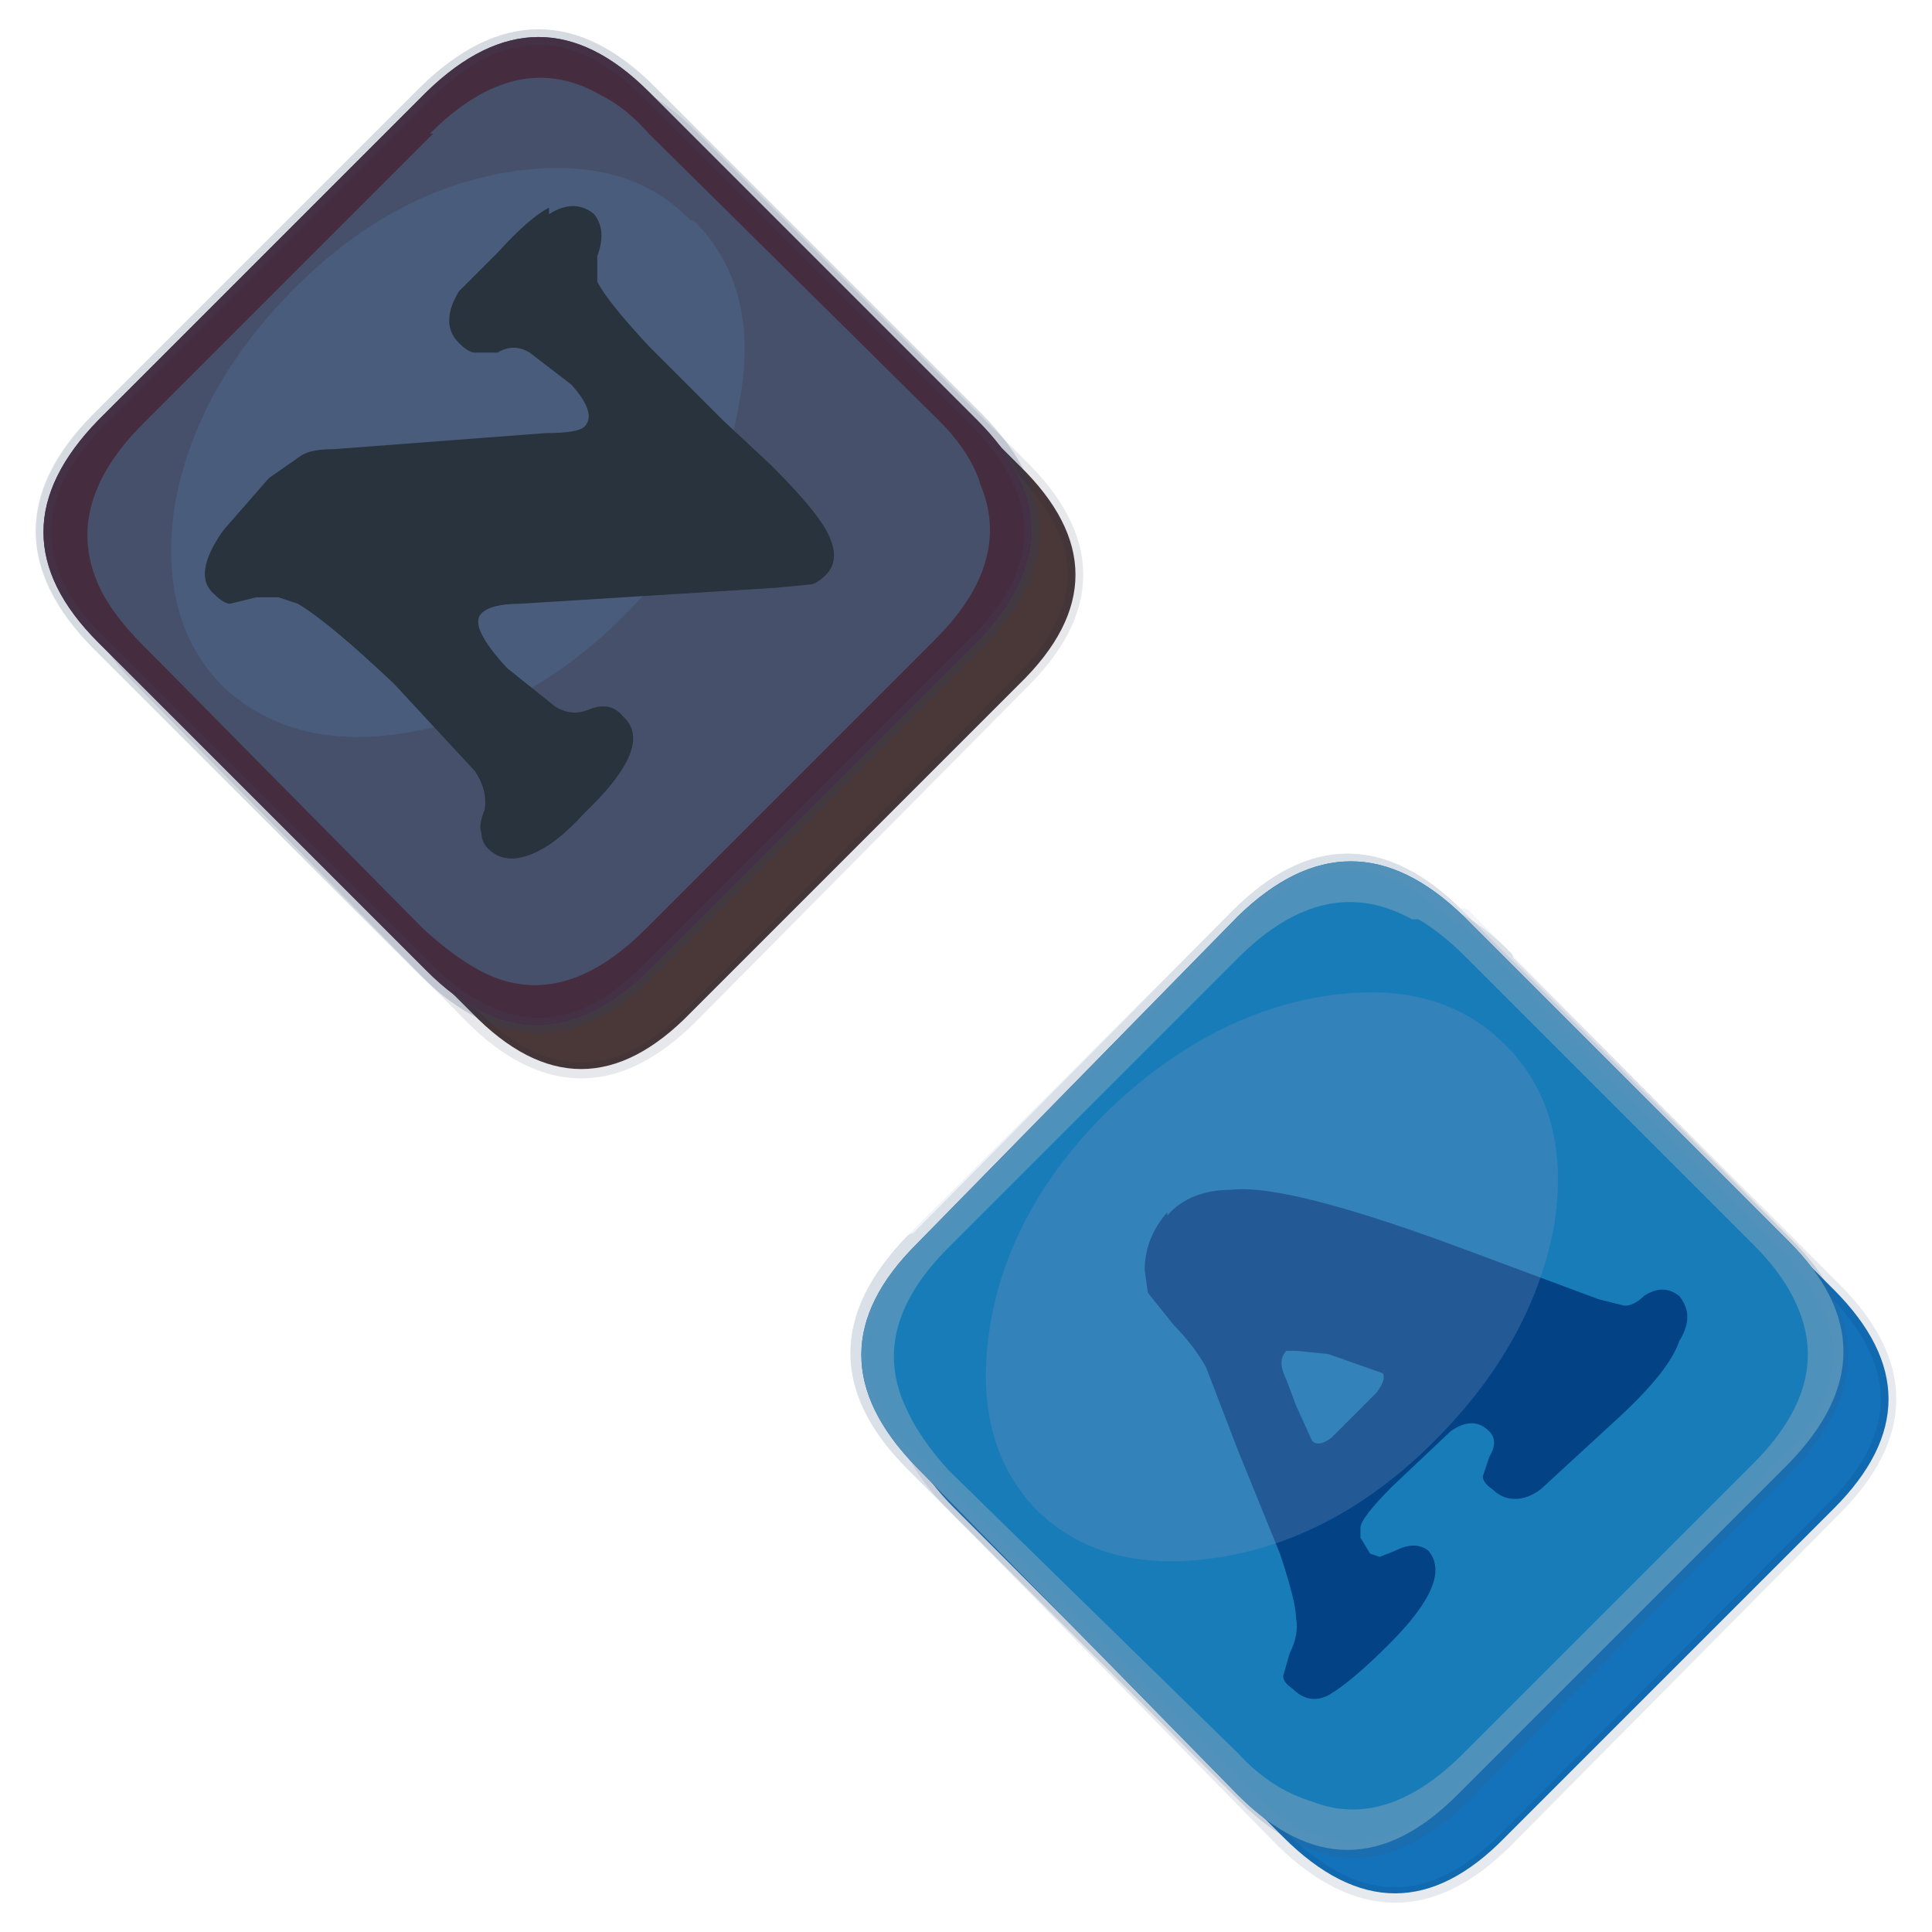 <?xml version="1.0" encoding="UTF-8" standalone="no"?>
<svg
   width="120"
   height="120"
   version="1.1"
   id="svg4633"
   sodipodi:docname="gameTile16.svg"
   inkscape:version="1.1.2 (0a00cf5339, 2022-02-04)"
   xmlns:inkscape="http://www.inkscape.org/namespaces/inkscape"
   xmlns:sodipodi="http://sodipodi.sourceforge.net/DTD/sodipodi-0.dtd"
   xmlns="http://www.w3.org/2000/svg"
   xmlns:svg="http://www.w3.org/2000/svg">
  <defs
     id="defs4637" />
  <sodipodi:namedview
     id="namedview4635"
     pagecolor="#505050"
     bordercolor="#eeeeee"
     borderopacity="1"
     inkscape:pageshadow="0"
     inkscape:pageopacity="0"
     inkscape:pagecheckerboard="0"
     showgrid="false"
     width="120px"
     inkscape:zoom="1"
     inkscape:cx="-149"
     inkscape:cy="29.5"
     inkscape:window-width="2560"
     inkscape:window-height="1356"
     inkscape:window-x="1920"
     inkscape:window-y="0"
     inkscape:window-maximized="1"
     inkscape:current-layer="svg4633" />
  <g
     id="g5920"
     transform="matrix(2,0,0,2,2.9,2.9)">
    <path
       fill="#4a3839"
       d="m 20,2.8 q -3.4,-3.4 -6.8,0 L 3,13 q -3.4,3.4 0,6.8 L 13.2,30 q 3.4,3.5 6.8,0 L 30.2,19.8 q 3.5,-3.4 0,-6.8 z"
       id="path4591" />
    <path
       stroke="#011839"
       stroke-opacity="0.1"
       stroke-linejoin="round"
       stroke-linecap="round"
       fill="none"
       d="M 20,2.8 30.2,13 q 3.5,3.4 0,6.8 L 20,30.1 q -3.4,3.4 -6.8,0 L 3,19.7 Q -0.4,16.4 3,13 L 13.2,2.8 q 3.4,-3.4 6.8,0 z"
       stroke-width="0.482"
       id="path4593" />
    <path
       fill="#46506a"
       d="M 18.7,1.4 Q 15.3,-2 11.8,1.4 L 1.6,11.6 q -3.4,3.5 0,6.9 l 10.2,10.2 q 3.4,3.4 6.9,0 L 28.9,18.5 q 3.4,-3.5 0,-6.9 z"
       id="path4595" />
    <path
       stroke="#011839"
       stroke-opacity="0.1"
       stroke-linejoin="round"
       stroke-linecap="round"
       fill="none"
       d="M 1.6,11.6 11.8,1.4 q 3.5,-3.4 6.9,0 l 10.2,10.2 q 3.4,3.5 0,6.9 L 18.7,28.7 q -3.4,3.4 -6.9,0 L 1.6,18.5 q -3.4,-3.5 0,-6.9 z"
       stroke-width="0.482"
       id="path4597" />
    <path
       fill="#452c3f"
       d="M 18.7,1.4 Q 15.3,-2 11.8,1.4 L 1.6,11.6 q -3.4,3.5 0,6.9 l 10.2,10.2 q 3.4,3.4 6.9,0 L 28.9,18.5 q 3.4,-3.5 0,-6.9 L 18.7,1.4 M 11.9,2.7 Q 14.6,0 17.2,1.5 18,1.9 18.7,2.7 l 9,8.9 q 1,1 1.3,2 1,2.4 -1.4,4.8 l -9,9 q -2.4,2.4 -4.7,1.5 -1,-0.4 -2.2,-1.5 L 3,18.6 Q 2,17.6 1.6,16.7 0.5,14.2 3,11.7 l 9,-9 z"
       id="path4599" />
    <path
       stroke="#4a6283"
       stroke-opacity="0.1"
       stroke-linejoin="round"
       stroke-linecap="round"
       fill="none"
       d="m 18.7,1.4 10.2,10.2 q 3.4,3.5 0,6.9 L 18.7,28.7 q -3.4,3.4 -6.9,0 L 1.6,18.5 q -3.4,-3.4 0,-6.9 L 11.8,1.4 q 3.5,-3.4 6.9,0 z"
       stroke-width="0.482"
       id="path4601" />
    <g
       id="g4605">
      <path
         fill="#4a6283"
         fill-opacity="0.7"
         d="M 20,5.4 Q 18,3.3 14.3,3.9 10.7,4.5 7.7,7.5 q -3,3 -3.7,6.6 -0.6,3.7 1.5,5.8 2.2,2 5.7,1.4 3.7,-0.6 6.7,-3.6 3,-3 3.6,-6.6 0.7,-3.6 -1.4,-5.7 z"
         id="path4603" />
    </g>
    <g
       id="g4609">
      <path
         fill="#28333d"
         d="M 15.6,5 Q 15,5.3 14,6.4 l -1.2,1.2 q -0.6,1 0,1.6 0.3,0.3 0.5,0.3 H 14 q 0.5,-0.3 1,0 l 1.3,1 q 0.8,0.9 0.4,1.3 -0.2,0.2 -1.2,0.2 l -6.6,0.5 q -0.7,0 -1,0.2 l -1,0.7 -1.4,1.6 q -1,1.4 -0.3,2 0.3,0.3 0.5,0.3 l 0.8,-0.2 h 0.7 l 0.6,0.2 q 1,0.6 3,2.5 l 2.5,2.7 q 0.4,0.6 0.3,1.2 -0.2,0.5 -0.1,0.7 0,0.3 0.2,0.5 0.5,0.5 1.3,0.2 0.8,-0.3 1.7,-1.3 2.2,-2.1 1.2,-3 -0.4,-0.5 -1.1,-0.2 -0.5,0.2 -1,-0.1 l -1.5,-1.2 q -1.2,-1.3 -0.8,-1.7 0.3,-0.3 1.2,-0.3 l 8,-0.5 1,-0.1 q 0.2,0 0.5,-0.3 0.5,-0.5 0,-1.4 -0.4,-0.7 -1.7,-2 L 21,11.6 18.7,9.3 Q 17.4,7.9 17.1,7.3 V 6.9 6.5 Q 17.4,5.7 17,5.2 16.4,4.7 15.6,5.2 Z"
         id="path4607" />
    </g>
    <g
       id="g4631">
      <path
         fill="#1372ba"
         d="m 45.3,28.4 q -3.4,-3.4 -6.9,0 L 28.2,38.6 q -3.4,3.4 0,6.8 l 10.2,10.2 q 3.5,3.5 6.9,0 L 55.5,45.4 q 3.4,-3.4 0,-6.8 z"
         id="path4611" />
      <path
         stroke="#021f47"
         stroke-opacity="0.1"
         stroke-linejoin="round"
         stroke-linecap="round"
         fill="none"
         d="m 45.3,28.4 10.2,10.2 q 3.4,3.4 0,6.8 L 45.3,55.7 q -3.4,3.4 -6.9,0 L 28.2,45.3 q -3.4,-3.4 0,-6.8 L 38.4,28.3 q 3.5,-3.4 6.9,0 z"
         stroke-width="0.482"
         id="path4613" />
      <path
         fill="#187cb8"
         d="m 44,27 q -3.5,-3.4 -7,0 L 27,37.2 q -3.4,3.4 0,6.9 l 10,10.2 q 3.4,3.4 6.8,0 L 54.1,44 q 3.4,-3.5 0,-6.9 z"
         id="path4615" />
      <path
         stroke="#021f47"
         stroke-opacity="0.1"
         stroke-linejoin="round"
         stroke-linecap="round"
         fill="none"
         d="M 26.9,37.2 37,27 q 3.4,-3.4 6.8,0 L 54,37.2 q 3.4,3.4 0,6.9 L 44,54.3 q -3.4,3.4 -6.8,0 L 26.9,44 q -3.4,-3.4 0,-6.9 z"
         stroke-width="0.482"
         id="path4617" />
      <path
         fill="#4e91ba"
         d="m 44,27 q -3.5,-3.4 -7,0 L 27,37.2 q -3.4,3.4 0,6.9 l 10,10.2 q 3.4,3.4 6.8,0 L 54.1,44 q 3.4,-3.5 0,-6.9 L 44,27 m -1.4,0.1 q 0.7,0.4 1.5,1.2 l 8.9,8.9 q 1,1 1.4,2 1,2.4 -1.4,4.8 l -9,9 Q 41.6,55.4 39.3,54.5 38,54.1 37,53 l -9,-8.8 q -0.9,-1 -1.3,-1.9 -1.2,-2.5 1.3,-5 l 9,-9 q 2.7,-2.7 5.4,-1.2 z"
         id="path4619" />
      <path
         stroke="#7491ba"
         stroke-opacity="0.1"
         stroke-linejoin="round"
         stroke-linecap="round"
         fill="none"
         d="m 44,27 10,10.2 q 3.4,3.4 0,6.9 L 44,54.3 q -3.4,3.4 -6.8,0 L 26.9,44 q -3.4,-3.4 0,-6.9 L 37,27 q 3.4,-3.4 6.8,0 z"
         stroke-width="0.482"
         id="path4621" />
      <g
         id="g4625">
        <path
           fill="#024285"
           d="M 34.8,36.2 Q 34.1,37 34.1,38 l 0.1,0.7 0.8,1 q 0.6,0.6 1,1.3 l 1,2.6 1.3,3.2 q 0.5,1.5 0.5,2 0.1,0.5 -0.2,1.1 l -0.2,0.7 q 0,0.2 0.3,0.4 0.5,0.5 1.1,0.2 0.7,-0.4 1.9,-1.6 2,-2 1.2,-2.9 -0.4,-0.3 -1,0 l -0.5,0.2 -0.3,-0.1 -0.3,-0.5 V 46 q 0,-0.3 1,-1.3 L 43.6,43 q 0.7,-0.5 1.2,0 0.3,0.3 0,0.8 l -0.2,0.6 q 0,0.2 0.3,0.4 0.3,0.3 0.7,0.3 0.4,0 0.8,-0.3 l 2.5,-2.3 q 1.5,-1.4 1.8,-2.3 0.5,-0.8 0,-1.4 -0.5,-0.4 -1.1,0 -0.3,0.3 -0.6,0.3 l -0.8,-0.2 -4.3,-1.6 q -5.4,-2 -7.1,-1.8 -1.3,0 -2,0.8 m 4,5.9 -0.3,-0.8 q -0.3,-0.6 0,-0.9 h 0.3 l 1,0.1 1.7,0.6 q 0.1,0.2 -0.2,0.6 l -1.4,1.4 q -0.4,0.3 -0.6,0.1 z"
           id="path4623" />
      </g>
      <g
         id="g4629">
        <path
           fill="#7491ba"
           fill-opacity="0.3"
           d="m 45.3,31 q -2.1,-2.1 -5.7,-1.5 -3.6,0.6 -6.7,3.6 -3,3 -3.6,6.6 -0.6,3.7 1.5,5.8 2.1,2 5.7,1.4 3.6,-0.6 6.6,-3.6 3,-3 3.7,-6.6 0.6,-3.6 -1.5,-5.7 z"
           id="path4627" />
      </g>
    </g>
  </g>
</svg>
